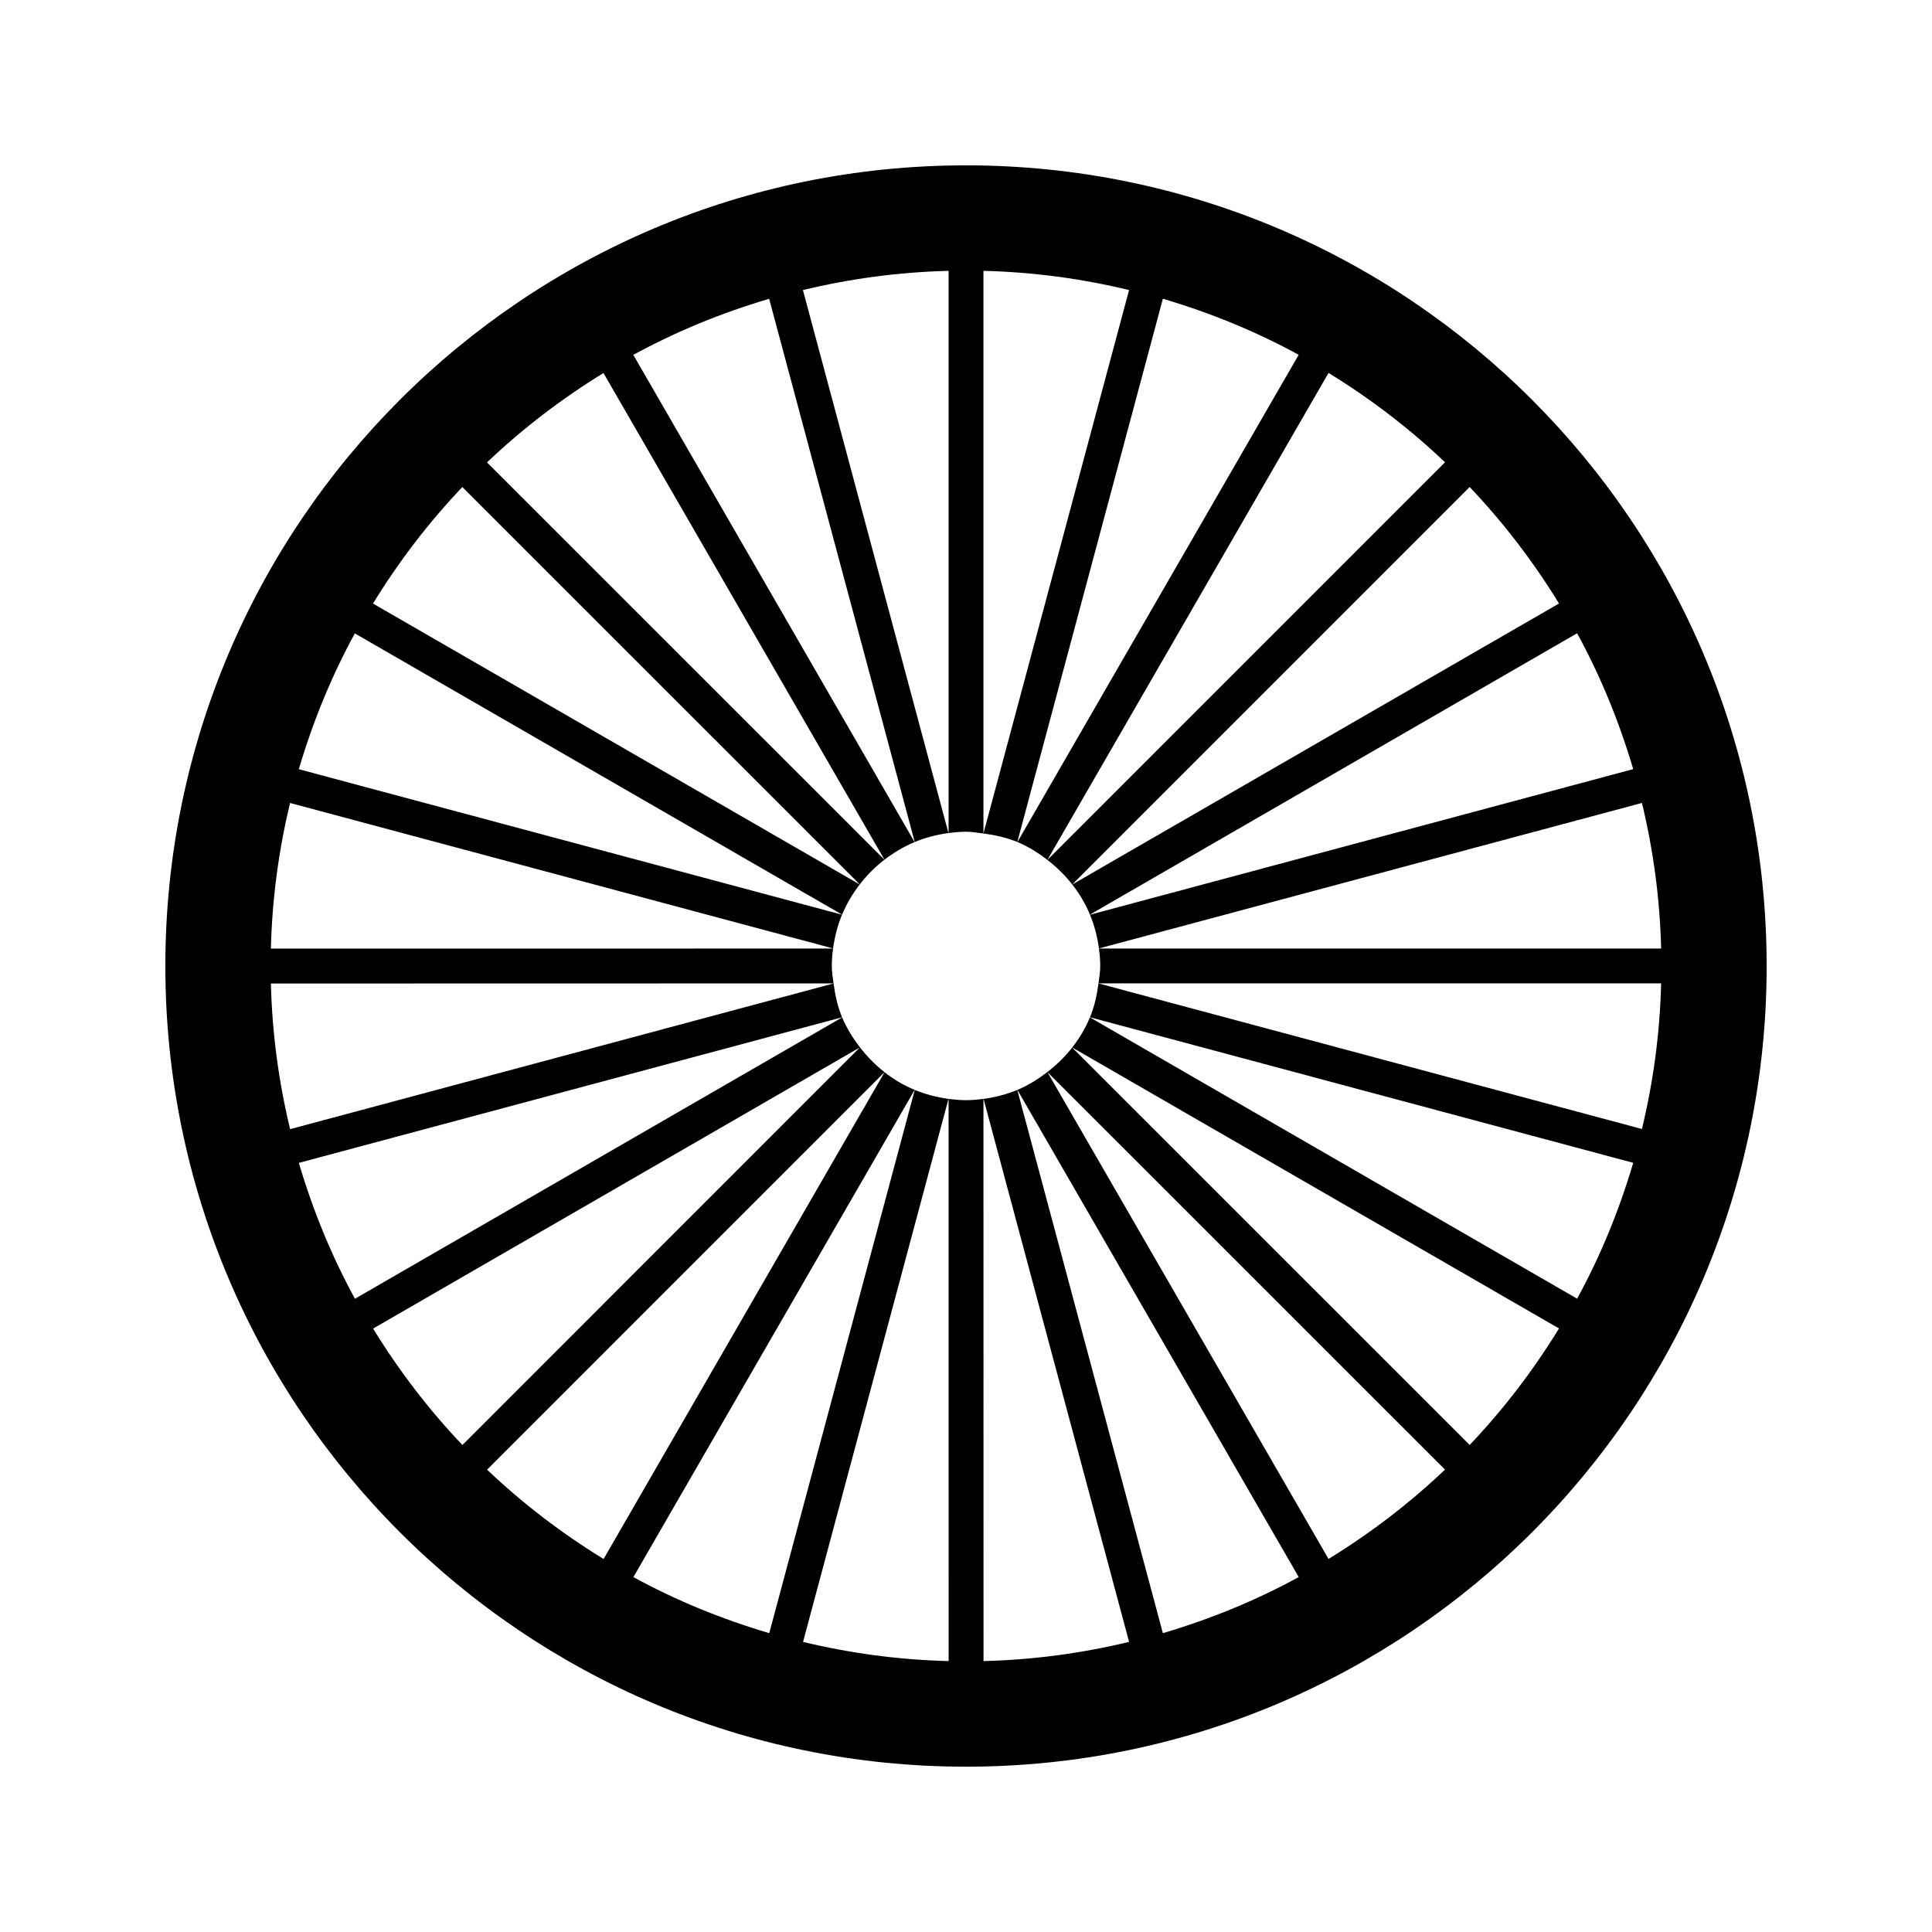 <?xml version="1.0" encoding="UTF-8"?>
<!-- Uploaded to: ICON Repo, www.iconrepo.com, Generator: ICON Repo Mixer Tools -->
<svg fill="#000000" width="800px" height="800px" version="1.1" viewBox="144 144 512 512" xmlns="http://www.w3.org/2000/svg">
 <g>
  <path d="m371.83 378.39-0.012 0.012 0.062 0.035z"/>
  <path d="m435.22 395.38v-0.023l-0.09 0.023z"/>
  <path d="m395.35 435.22 0.027 0.008v-0.086z"/>
  <path d="m378.39 428.16 0.012 0.004 0.023-0.039z"/>
  <path d="m428.14 421.61 0.008-0.012-0.043-0.023z"/>
  <path d="m400 187.82c-117.19 0-212.18 95-212.18 212.2 0 117.17 94.988 212.17 212.18 212.17 117.18 0 212.18-95 212.18-212.17 0-117.2-95.004-212.2-212.18-212.2zm176.82 264.34c-3.723 12.602-8.672 24.68-14.863 36.008l-129.12-74.547c-1.199 2.887-2.785 5.559-4.684 7.977l129 74.457c-6.82 11.117-14.73 21.473-23.68 30.875l-105.33-105.32c-1.91 2.43-4.125 4.609-6.586 6.492l105.38 105.36c-9.402 8.941-19.75 16.852-30.863 23.676l-74.512-129.04c-2.445 1.879-5.059 3.531-7.945 4.731l74.559 129.11c-11.324 6.191-23.402 11.141-36.004 14.863l-38.582-143.96c-2.816 1.164-5.82 1.953-8.938 2.371l38.566 143.9c-12.43 3.004-25.316 4.758-38.578 5.09l-0.016-148.99c-1.516 0.203-3.047 0.344-4.621 0.344-1.57 0-3.109-0.141-4.621-0.344l0.016 148.99c-13.262-0.328-26.148-2.086-38.582-5.082l38.547-143.91c-3.125-0.418-6.125-1.203-8.941-2.367l-38.562 143.96c-12.602-3.723-24.68-8.664-36.008-14.852l74.535-129.12c-2.887-1.199-5.551-2.785-7.977-4.68l-74.453 129c-11.117-6.82-21.473-14.727-30.875-23.676l105.32-105.34c-2.434-1.906-4.609-4.125-6.5-6.586l-105.36 105.39c-8.941-9.395-16.848-19.746-23.668-30.852l129.03-74.527c-1.879-2.445-3.531-5.055-4.731-7.941l-129.11 74.562c-6.191-11.324-11.141-23.402-14.867-36.004l143.96-38.586c-1.164-2.812-1.84-5.844-2.254-8.969l-144.02 38.613c-3.004-12.434-4.762-25.328-5.094-38.594l149.11-0.031c-0.203-1.527-0.465-3.031-0.465-4.613 0-1.57 0.141-3.109 0.344-4.625l-148.99 0.016c0.328-13.266 2.086-26.156 5.082-38.594l143.91 38.551c0.418-3.125 1.203-6.125 2.367-8.941l-143.96-38.559c3.723-12.594 8.66-24.668 14.848-35.988l129.13 74.527c1.195-2.887 2.793-5.551 4.664-7.996l-128.98-74.445c6.82-11.117 14.727-21.469 23.676-30.875l105.32 105.31c1.891-2.457 4.082-4.656 6.539-6.543l-105.32-105.3c9.402-8.949 19.75-16.859 30.863-23.68l74.469 128.97c2.438-1.875 5.106-3.473 7.984-4.664l-74.543-129.12c11.324-6.191 23.398-11.141 35.996-14.863l38.582 143.96c2.816-1.168 5.82-1.953 8.938-2.371l-38.57-143.9c12.438-3.004 25.332-4.762 38.602-5.094v148.99c1.516-0.203 3.055-0.344 4.625-0.344 1.582 0 3.09 0.266 4.613 0.465v-149.11c13.266 0.332 26.156 2.086 38.594 5.09l-38.594 144.02c3.125 0.406 6.156 1.09 8.973 2.254l38.578-143.97c12.594 3.723 24.668 8.664 35.992 14.855l-74.539 129.12c2.887 1.199 5.5 2.856 7.945 4.734l74.504-129.05c11.117 6.82 21.469 14.73 30.867 23.68l-105.37 105.38c2.453 1.891 4.676 4.066 6.578 6.5l105.32-105.33c8.949 9.402 16.859 19.754 23.68 30.875l-128.99 74.465c1.895 2.418 3.488 5.09 4.684 7.977l129.11-74.555c6.191 11.324 11.141 23.402 14.863 36.004l-143.96 38.586c1.168 2.816 1.953 5.82 2.371 8.938l143.9-38.562c3.004 12.434 4.758 25.32 5.09 38.586h-148.99c0.203 1.516 0.344 3.055 0.344 4.625 0 1.578-0.266 3.082-0.465 4.606h149.11c-0.328 13.266-2.086 26.156-5.09 38.594l-144.02-38.582c-0.406 3.125-1.082 6.156-2.254 8.973z"/>
  <path d="m404.62 435.23 0.031-0.008-0.031-0.109z"/>
  <path d="m395.38 364.78-0.031 0.004 0.031 0.105z"/>
  <path d="m364.78 395.36v0.02h0.094z"/>
  <path d="m428.15 378.41-0.008-0.012-0.035 0.035z"/>
  <path d="m378.39 371.83-0.016 0.008 0.051 0.055z"/>
 </g>
</svg>